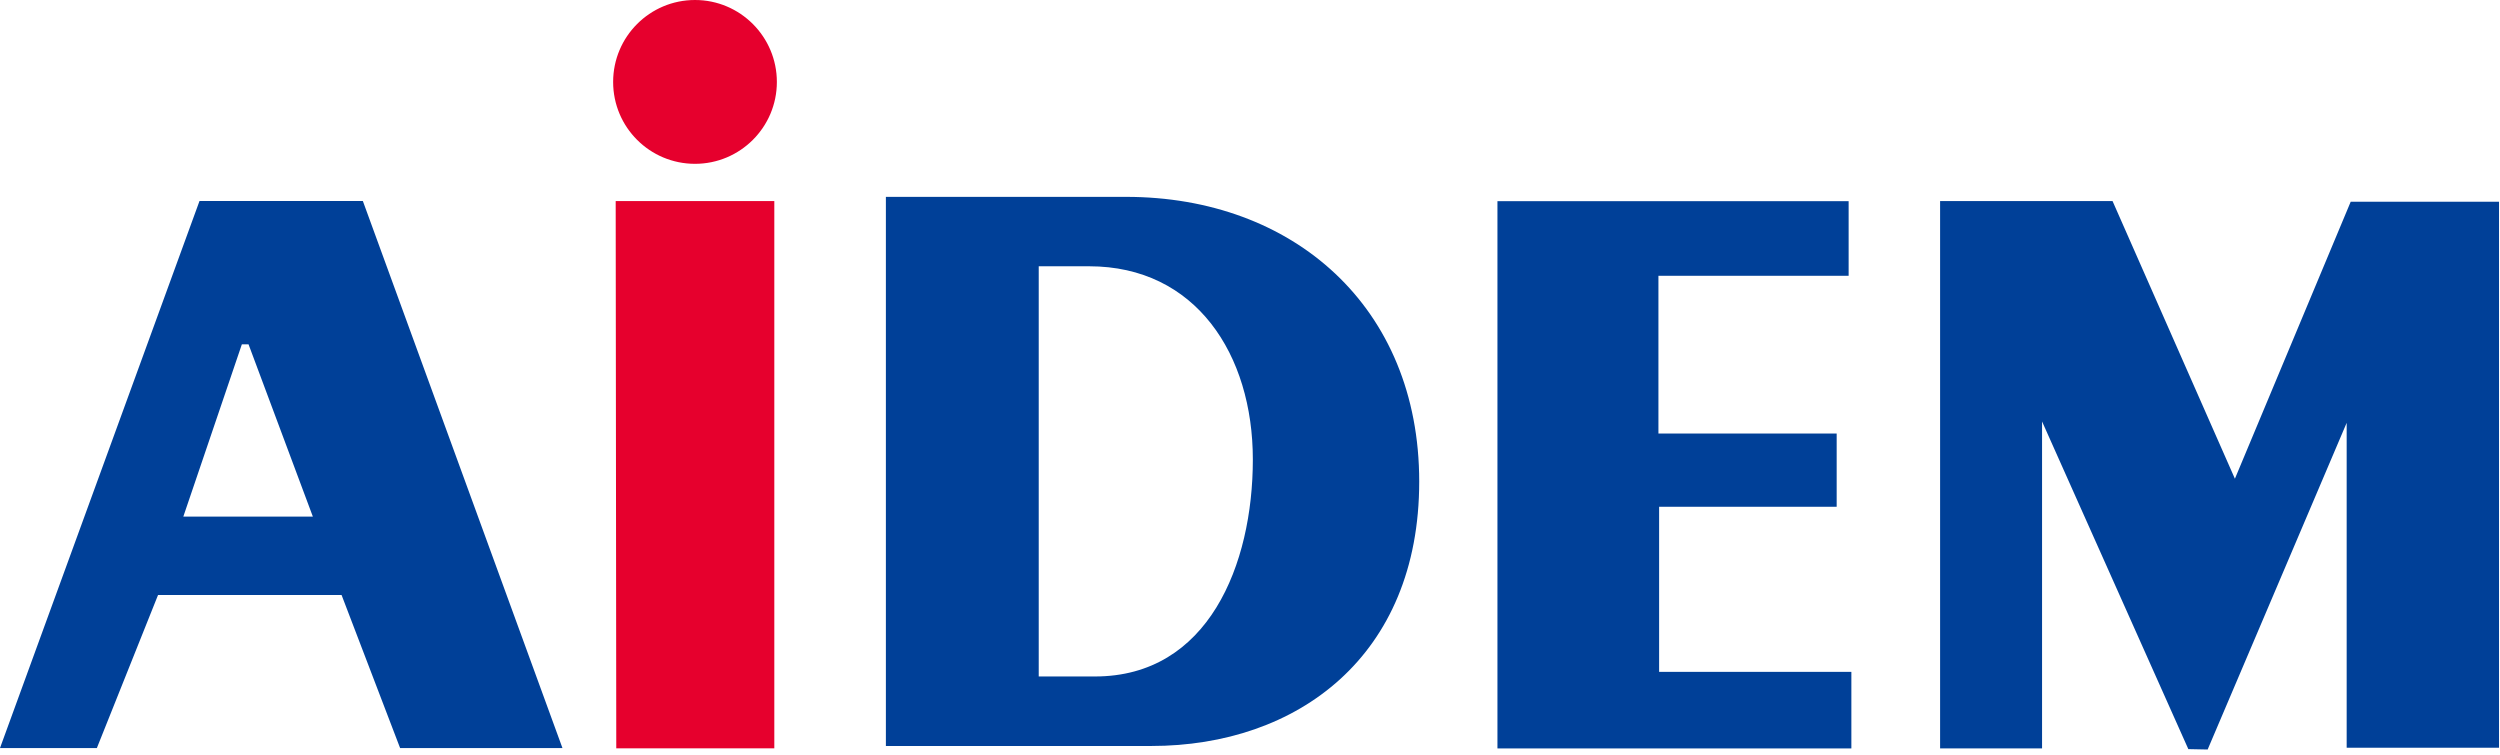 <svg width="255" height="77" viewBox="0 0 255 77" fill="none" xmlns="http://www.w3.org/2000/svg">
<g clip-path="url(#clip0_2619_775)">
<path d="M197.89 20.51H215.48L227.96 48.83L239.77 20.58H254.9V76.27H239.36V43.13L225.18 76.45L223.21 76.41L208.29 42.99V76.34H197.89V20.51Z" fill="#004098"/>
<path d="M188.56 20.52V28.13H169.16V44.22H187.34V51.69H169.23V68.53H188.84V76.34H152.74V20.52H188.56Z" fill="#004098"/>
<path d="M62.8 20.51H78.98V76.33H62.86L62.8 20.51Z" fill="#E6002D"/>
<path d="M70.89 16.71C75.5 16.71 79.24 12.97 79.24 8.36C79.24 3.75 75.5 0 70.89 0C66.28 0 62.54 3.74 62.54 8.36C62.54 12.98 66.28 16.71 70.89 16.71Z" fill="#E6002D"/>
<path d="M37.02 20.5H20.35L0 76.3H9.88L16.12 60.69H34.84L40.81 76.3H57.37L37.01 20.5H37.02ZM18.7 52.69L24.67 35.12H25.35L31.91 52.69H18.7Z" fill="#004098"/>
<path d="M105.95 69.01V27.16H111.09C121.97 27.16 127.79 36.15 127.79 46.87C127.79 57.59 123.25 69 111.69 69H105.95V69.01ZM90.36 76.09H117.43C132.34 76.09 144.76 66.93 144.76 49.12C144.76 31.31 131.91 20.08 114.86 20.08H90.36V76.09Z" fill="#004098"/>
</g>
<defs>
<clipPath id="clip0_2619_775">
<rect width="254.9" height="76.45" fill="white"/>
</clipPath>
</defs>
</svg>
